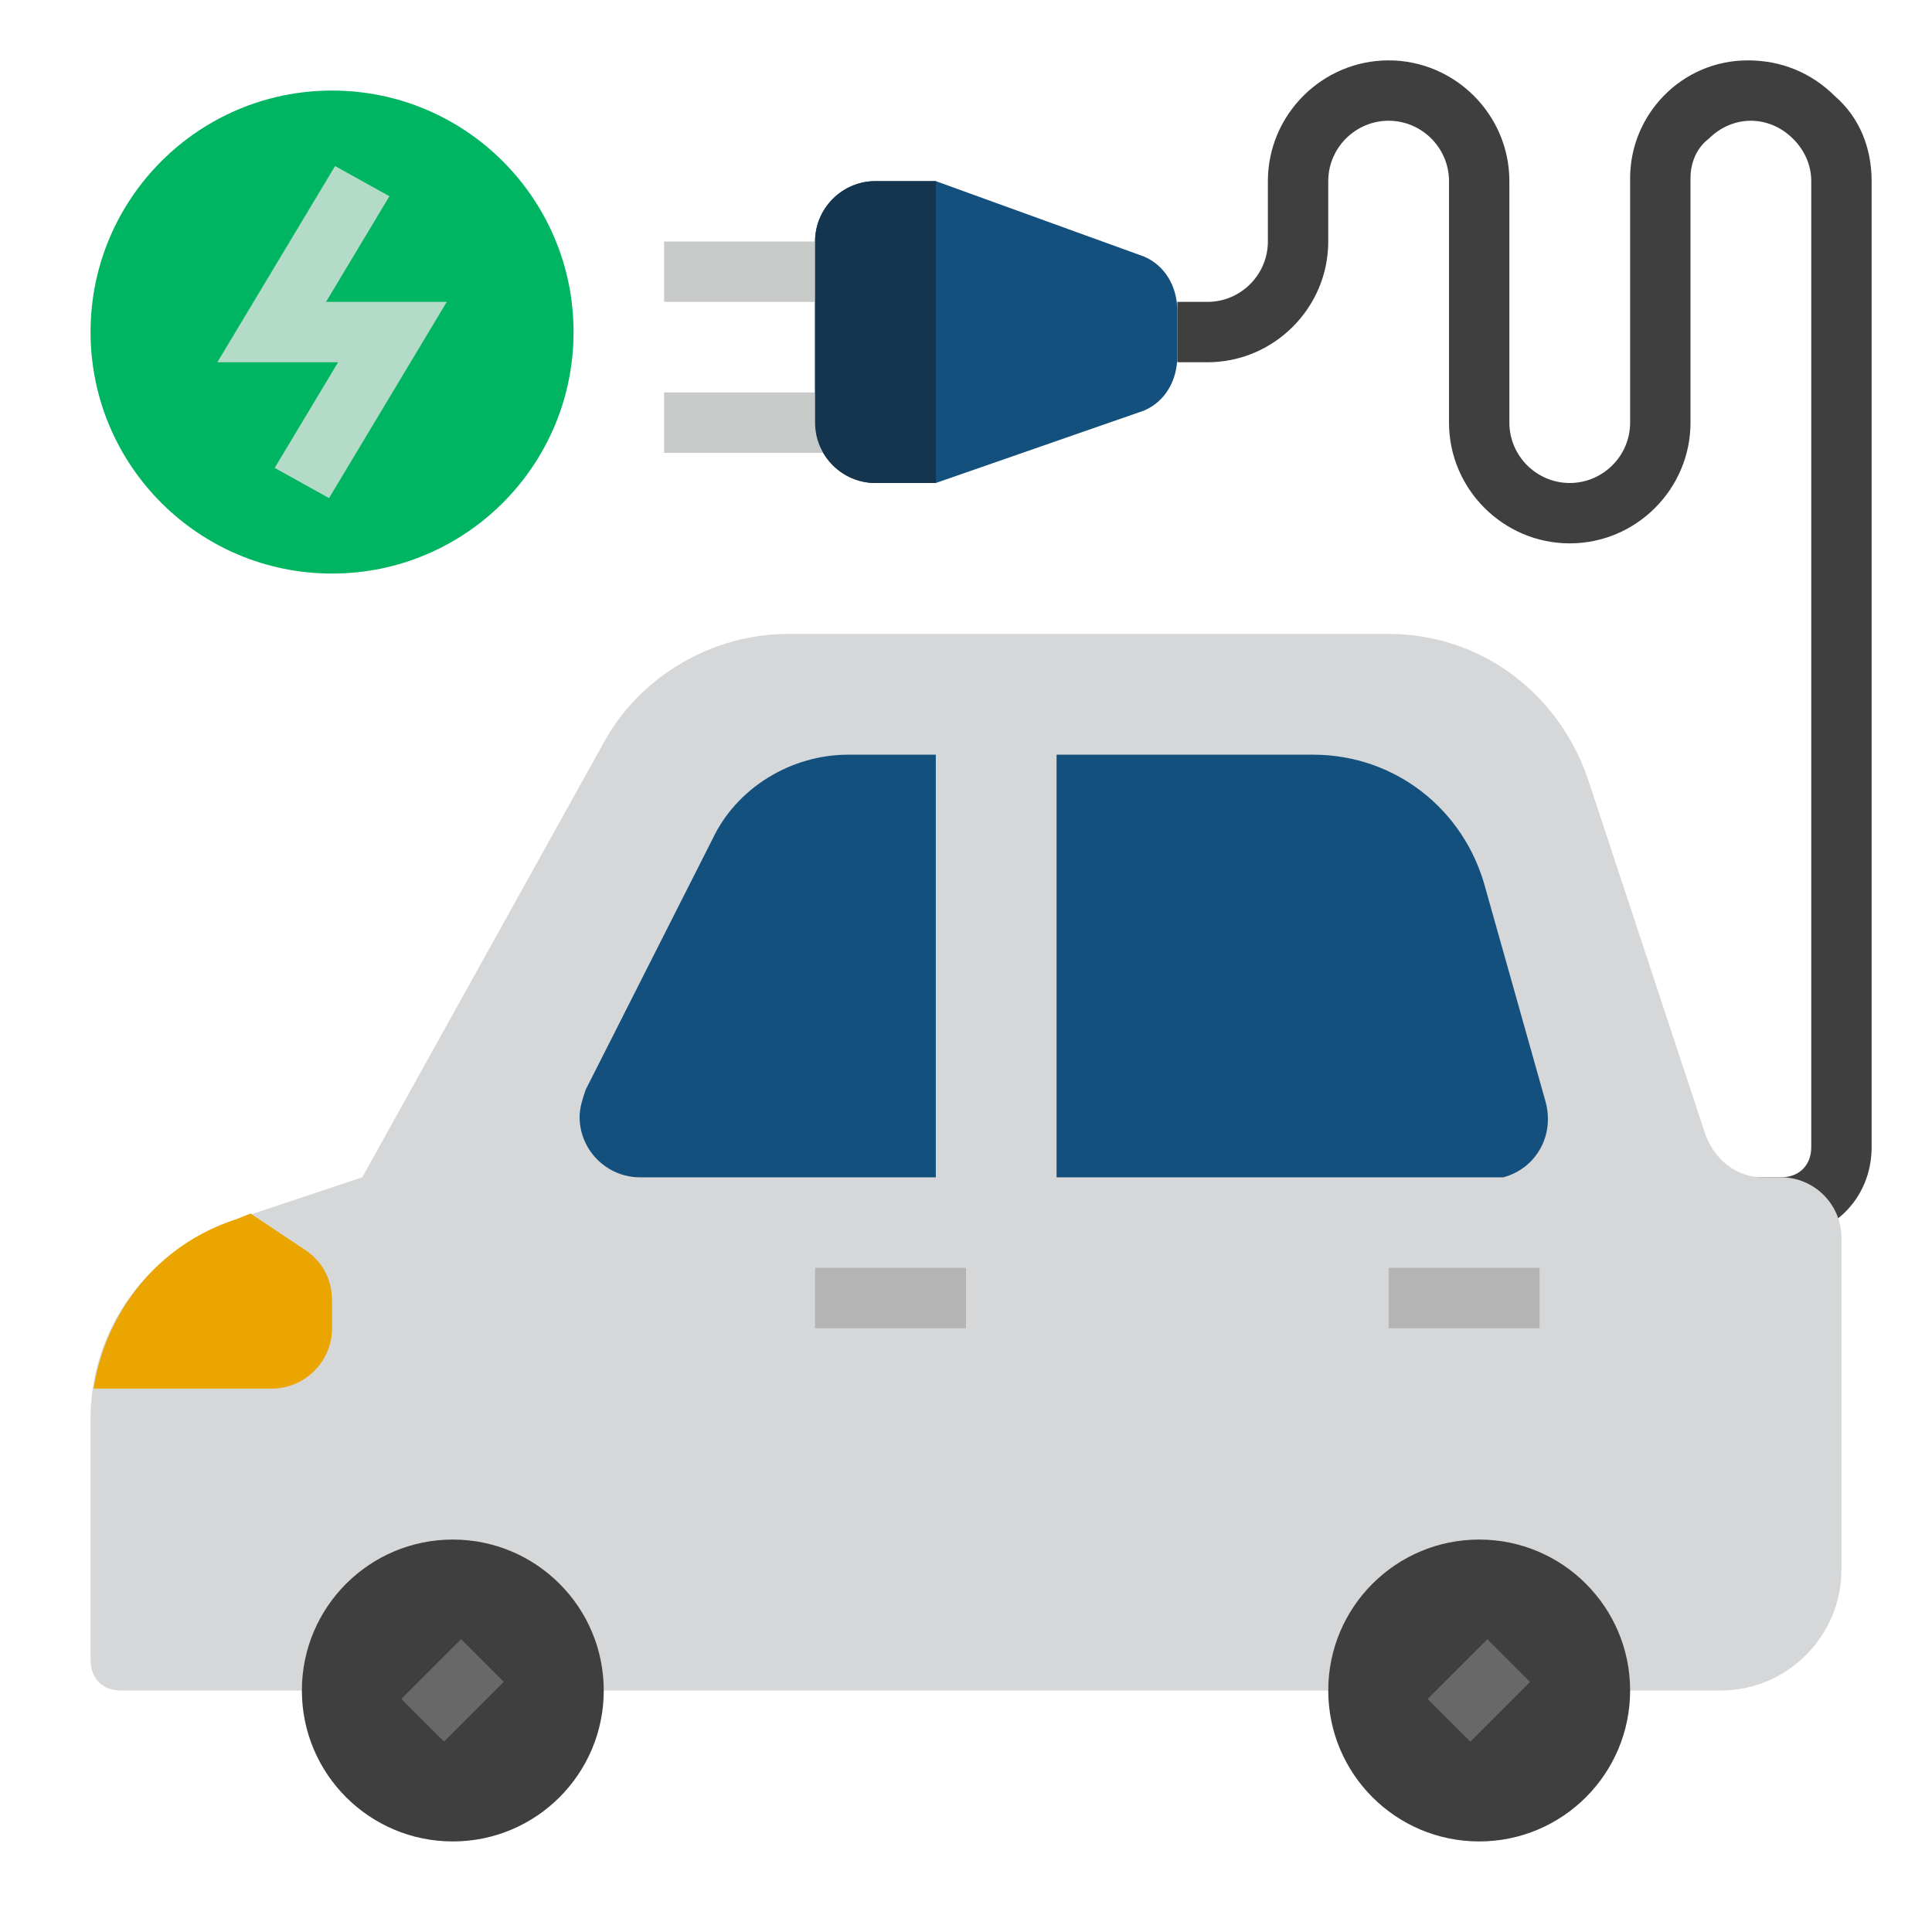 <svg id="Layer_1" enable-background="new 0 0 64 64" height="512" viewBox="0 0 64 64" width="512" xmlns="http://www.w3.org/2000/svg"><path d="m59 41h-1v-2h1c.6 0 1-.4 1-1v-32c0-.5-.2-1-.6-1.4s-.9-.6-1.4-.6-1 .2-1.4.6c-.4.3-.6.8-.6 1.3v8.1c0 2.2-1.8 4-4 4s-4-1.8-4-4v-8c0-1.1-.9-2-2-2s-2 .9-2 2v2c0 2.2-1.8 4-4 4h-1v-2h1c1.1 0 2-.9 2-2v-2c0-2.2 1.8-4 4-4s4 1.8 4 4v8c0 1.1.9 2 2 2s2-.9 2-2v-8.1c0-2.1 1.7-3.9 3.9-3.9 1.1 0 2.1.4 2.9 1.2.8.7 1.2 1.7 1.2 2.8v32c0 1.7-1.3 3-3 3z" fill="#3f3f3f"/><circle cx="11" cy="11" fill="#00b561" r="8"/><path d="m58.4 39c-.9 0-1.6-.6-1.9-1.4l-3.9-11.8c-1-2.9-3.6-4.8-6.6-4.8h-19.9c-2.5 0-4.9 1.4-6.1 3.6l-8 14.4-4.2 1.4c-2.9 1-4.8 3.6-4.8 6.6v8c0 .6.4 1 1 1h53c2.2 0 4-1.8 4-4v-11c0-1.1-.9-2-2-2z" fill="#d6d7d8"/><circle cx="15" cy="56" fill="#3f3f3f" r="5"/><circle cx="49" cy="56" fill="#3f3f3f" r="5"/><path d="m27 42h5v2h-5z" fill="#b4b4b5"/><path d="m46 42h5v2h-5z" fill="#b4b4b5"/><path d="m13.6 55h2.8v2h-2.8z" fill="#686868" transform="matrix(.707 -.707 .707 .707 -35.205 27.009)"/><path d="m47.6 55h2.8v2h-2.8z" fill="#686868" transform="matrix(.707 -.707 .707 .707 -25.246 51.05)"/><g fill="#14507d"><path d="m49.2 29.4 2 7.1c.3 1.1-.3 2.2-1.4 2.5-.1 0-.3 0-.5 0h-14.3v-14h8.5c2.7 0 5 1.8 5.7 4.4z"/><path d="m31 25v14h-9.8c-1.1 0-2-.9-2-2 0-.3.1-.6.2-.9l4.2-8.3c.8-1.7 2.6-2.8 4.5-2.8z"/><path d="m29 16h2l6.9-2.4c.7-.3 1.1-1 1.1-1.8v-1.5c0-.8-.4-1.5-1.1-1.8l-6.9-2.5h-2c-1.1 0-2 .9-2 2v6c0 1.1.9 2 2 2z"/></g><path d="m22 8h6v2h-6z" fill="#c8c9c9"/><path d="m22 13h6v2h-6z" fill="#c8c9c9"/><path d="m31 16v-10h-2c-1.1 0-2 .9-2 2v6c0 1.1.9 2 2 2z" fill="#15344d"/><path d="m10.9 16.5-1.8-1 2.1-3.5h-4l3.9-6.5 1.8 1-2.1 3.5h4z" fill="#b4dbc8"/><path d="m9 46c1.1 0 2-.9 2-2v-.9c0-.7-.3-1.3-.9-1.7l-1.8-1.2-.5.2c-2.5.8-4.3 3-4.7 5.6z" fill="#eba500"/></svg>